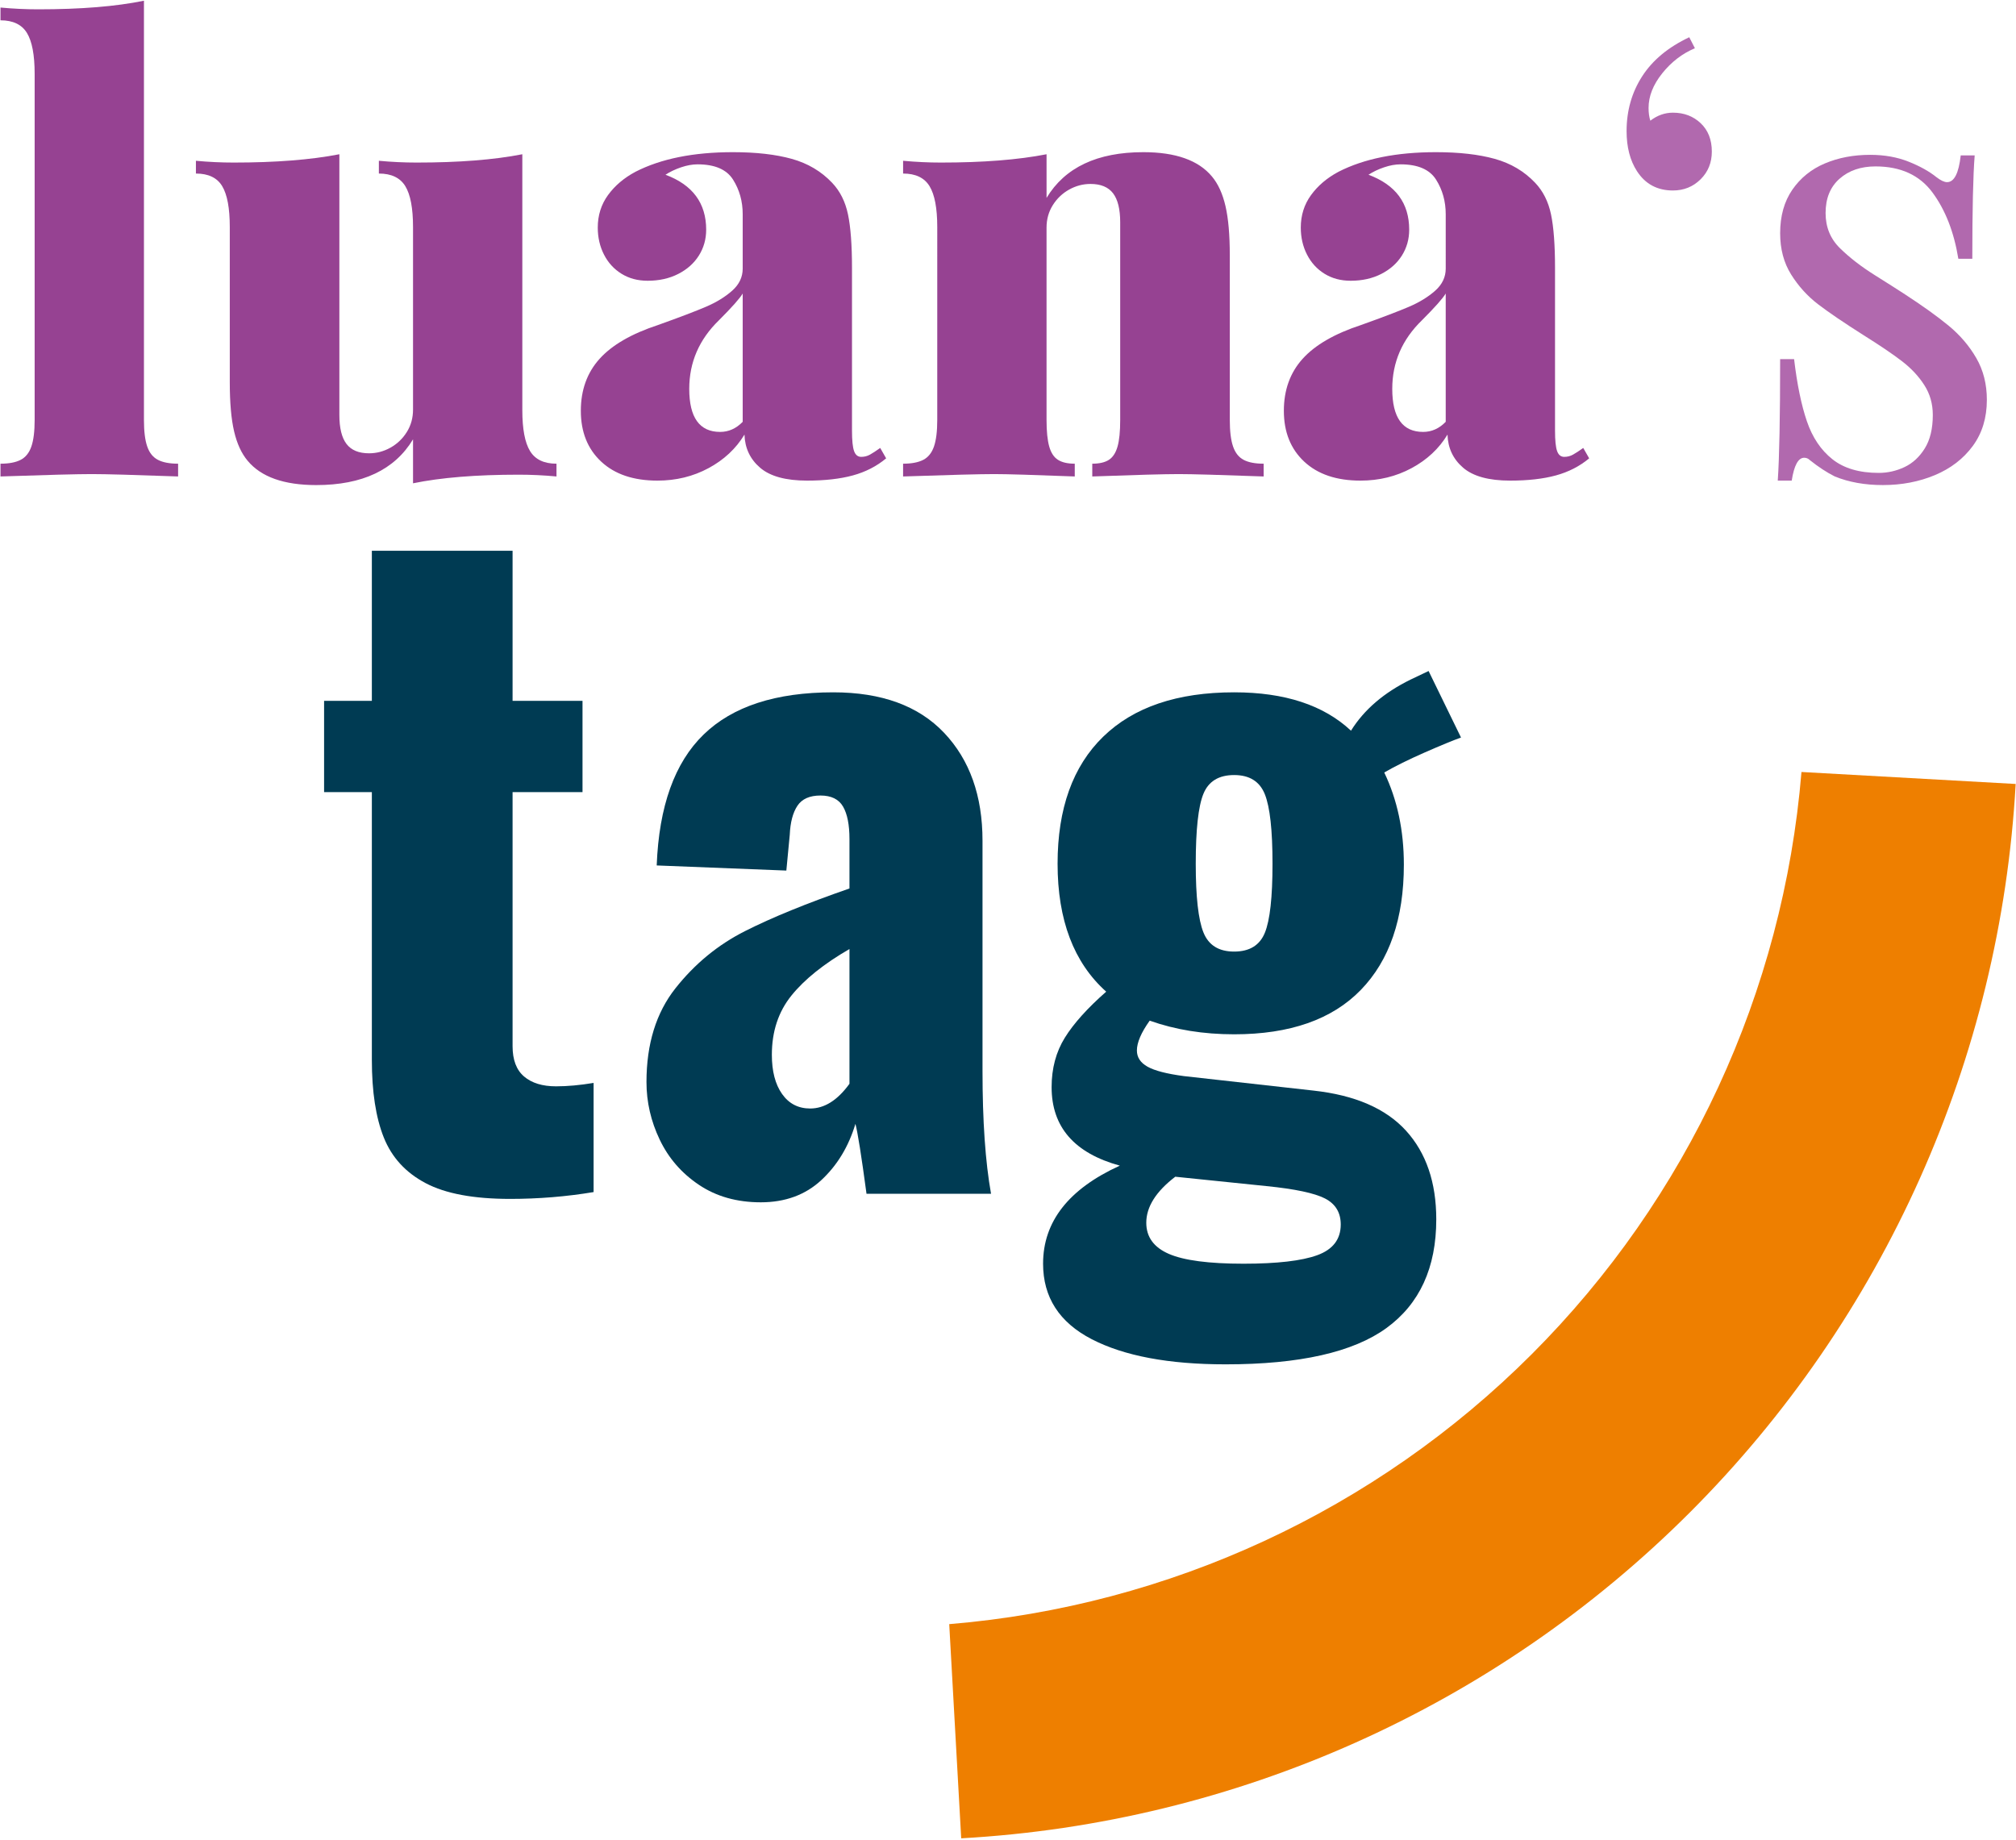 <?xml version="1.0" encoding="utf-8"?>
<!-- Generator: Adobe Illustrator 15.0.0, SVG Export Plug-In  -->
<!DOCTYPE svg PUBLIC "-//W3C//DTD SVG 1.1//EN" "http://www.w3.org/Graphics/SVG/1.1/DTD/svg11.dtd">
<svg version="1.1"
	 xmlns="http://www.w3.org/2000/svg" xmlns:xlink="http://www.w3.org/1999/xlink" xmlns:a="http://ns.adobe.com/AdobeSVGViewerExtensions/3.0/"
	 x="0px" y="0px" width="482px" height="440px" viewBox="-0.118 -0.171 482 440" enable-background="new -0.118 -0.171 482 440"
	 xml:space="preserve">
<defs>
</defs>
<path fill="#964292" d="M35.079,106.586c0.521,1.516,1.373,2.581,2.556,3.195c1.183,0.616,2.793,0.923,4.829,0.923v3.053
	c-10.416-0.378-17.303-0.568-20.664-0.568c-3.362,0-10.628,0.189-21.8,0.568v-3.053c2.035,0,3.645-0.308,4.829-0.923
	c1.183-0.615,2.035-1.68,2.556-3.195c0.521-1.515,0.781-3.622,0.781-6.32V17.468c0-4.497-0.616-7.751-1.846-9.764
	C5.088,5.693,2.982,4.687,0,4.687V1.633c3.029,0.284,6.036,0.426,9.019,0.426c10.178,0,18.604-0.686,25.279-2.059v100.266
	C34.298,102.964,34.558,105.071,35.079,106.586z"/>
<path fill="#964292" d="M126.611,107.687c1.23,2.013,3.337,3.018,6.32,3.018v3.053c-3.03-0.284-6.036-0.426-9.018-0.426
	c-10.179,0-18.604,0.686-25.28,2.06v-10.51c-4.402,7.291-12.119,10.936-23.149,10.936c-7.717,0-13.185-1.941-16.403-5.823
	c-1.468-1.75-2.545-4.094-3.231-7.03c-0.687-2.935-1.03-6.84-1.03-11.717V54.109c0-4.497-0.604-7.751-1.811-9.764
	c-1.207-2.012-3.302-3.018-6.285-3.018v-3.053c3.029,0.284,6.036,0.426,9.019,0.426c10.036,0,18.462-0.662,25.279-1.988v62.347
	c0,3.125,0.568,5.433,1.705,6.924c1.136,1.491,2.935,2.237,5.396,2.237c1.799,0,3.503-0.45,5.113-1.35
	c1.609-0.898,2.912-2.141,3.905-3.728c0.994-1.585,1.491-3.373,1.491-5.361V54.109c0-4.497-0.616-7.751-1.846-9.764
	c-1.231-2.012-3.337-3.018-6.32-3.018v-3.053c3.029,0.284,6.036,0.426,9.019,0.426c10.083,0,18.509-0.662,25.279-1.988v61.21
	C124.765,102.42,125.379,105.675,126.611,107.687z"/>
<path fill="#964292" d="M175.146,42.783c-1.539-2.438-4.367-3.657-8.486-3.657c-1.231,0-2.545,0.237-3.941,0.71
	c-1.397,0.474-2.64,1.065-3.728,1.775c6.485,2.414,9.729,6.793,9.729,13.137c0,2.272-0.581,4.332-1.74,6.178
	c-1.161,1.847-2.805,3.314-4.936,4.403c-2.13,1.089-4.569,1.633-7.314,1.633c-2.368,0-4.45-0.556-6.249-1.669
	c-1.8-1.112-3.196-2.638-4.19-4.58c-0.994-1.94-1.491-4.094-1.491-6.462c0-2.935,0.817-5.526,2.45-7.775
	c1.633-2.248,3.822-4.106,6.568-5.574c6.106-3.125,13.87-4.687,23.291-4.687c5.539,0,10.226,0.533,14.06,1.598
	c3.834,1.065,7.053,2.972,9.657,5.716c1.893,1.988,3.16,4.509,3.799,7.563c0.639,3.053,0.958,7.326,0.958,12.817v38.914
	c0,2.32,0.165,3.941,0.497,4.864c0.331,0.923,0.898,1.385,1.704,1.385c0.757,0,1.456-0.178,2.095-0.533s1.456-0.888,2.45-1.598
	l1.42,2.485c-2.272,1.894-4.924,3.255-7.953,4.083c-3.03,0.828-6.675,1.243-10.936,1.243c-5.113,0-8.865-1.03-11.255-3.089
	c-2.391-2.06-3.634-4.698-3.728-7.917c-2.036,3.362-4.9,6.036-8.592,8.024s-7.765,2.982-12.214,2.982
	c-5.729,0-10.214-1.515-13.456-4.544c-3.243-3.029-4.864-7.077-4.864-12.143c0-4.971,1.491-9.112,4.474-12.427
	c2.982-3.313,7.645-6.011,13.989-8.095c5.159-1.847,8.983-3.302,11.468-4.367c2.485-1.065,4.568-2.343,6.249-3.834
	c1.68-1.491,2.521-3.254,2.521-5.291V51.056C177.454,47.979,176.684,45.222,175.146,42.783z M171.773,76.407
	c-4.734,4.592-7.101,10.06-7.101,16.403c0,6.864,2.461,10.296,7.385,10.296c2.035,0,3.834-0.805,5.396-2.415V70.016
	C176.744,71.2,174.85,73.33,171.773,76.407z"/>
<path fill="#964292" d="M273.247,36.215c7.716,0,13.184,1.942,16.403,5.823c1.467,1.752,2.544,4.108,3.23,7.066
	c0.686,2.959,1.03,6.876,1.03,11.752v39.411c0,2.698,0.259,4.805,0.78,6.32c0.521,1.516,1.36,2.581,2.521,3.195
	c1.159,0.616,2.757,0.923,4.793,0.923v3.053c-10.415-0.378-17.185-0.568-20.309-0.568c-3.362,0-10.25,0.189-20.664,0.568v-3.053
	c1.704,0,3.028-0.308,3.977-0.923c0.946-0.615,1.633-1.669,2.059-3.16c0.427-1.491,0.64-3.609,0.64-6.355V52.973
	c0-3.124-0.568-5.432-1.704-6.923c-1.137-1.491-2.937-2.237-5.397-2.237c-1.799,0-3.504,0.451-5.112,1.349
	c-1.61,0.9-2.911,2.143-3.905,3.728c-0.994,1.587-1.491,3.373-1.491,5.361v46.015c0,2.698,0.213,4.805,0.639,6.32
	c0.426,1.516,1.124,2.581,2.095,3.195c0.97,0.616,2.308,0.923,4.013,0.923v3.053c-9.848-0.378-16.262-0.568-19.244-0.568
	c-3.362,0-10.628,0.189-21.8,0.568v-3.053c2.035,0,3.645-0.308,4.829-0.923c1.183-0.615,2.035-1.68,2.557-3.195
	c0.52-1.515,0.781-3.622,0.781-6.32V54.109c0-4.497-0.616-7.751-1.846-9.764c-1.231-2.012-3.337-3.018-6.32-3.018v-3.053
	c3.077,0.284,6.083,0.426,9.018,0.426c10.084,0,18.51-0.662,25.28-1.988V47.15C254.5,39.861,262.216,36.215,273.247,36.215z"/>
<path fill="#964292" d="M343.227,42.783c-1.538-2.438-4.367-3.657-8.485-3.657c-1.231,0-2.545,0.237-3.941,0.71
	c-1.396,0.474-2.639,1.065-3.728,1.775c6.485,2.414,9.729,6.793,9.729,13.137c0,2.272-0.58,4.332-1.74,6.178
	c-1.16,1.847-2.805,3.314-4.935,4.403c-2.131,1.089-4.569,1.633-7.314,1.633c-2.367,0-4.45-0.556-6.249-1.669
	c-1.8-1.112-3.195-2.638-4.189-4.58c-0.994-1.94-1.491-4.094-1.491-6.462c0-2.935,0.816-5.526,2.45-7.775
	c1.633-2.248,3.822-4.106,6.568-5.574c6.106-3.125,13.87-4.687,23.291-4.687c5.539,0,10.226,0.533,14.06,1.598
	c3.835,1.065,7.054,2.972,9.658,5.716c1.893,1.988,3.159,4.509,3.799,7.563c0.639,3.053,0.958,7.326,0.958,12.817v38.914
	c0,2.32,0.166,3.941,0.497,4.864c0.331,0.923,0.899,1.385,1.705,1.385c0.756,0,1.455-0.178,2.095-0.533
	c0.639-0.355,1.455-0.888,2.449-1.598l1.421,2.485c-2.272,1.894-4.925,3.255-7.953,4.083c-3.03,0.828-6.676,1.243-10.936,1.243
	c-5.113,0-8.865-1.03-11.256-3.089c-2.391-2.06-3.634-4.698-3.728-7.917c-2.036,3.362-4.899,6.036-8.593,8.024
	c-3.692,1.988-7.764,2.982-12.213,2.982c-5.729,0-10.215-1.515-13.457-4.544c-3.243-3.029-4.864-7.077-4.864-12.143
	c0-4.971,1.491-9.112,4.474-12.427c2.982-3.313,7.646-6.011,13.989-8.095c5.159-1.847,8.982-3.302,11.468-4.367
	c2.485-1.065,4.568-2.343,6.249-3.834c1.68-1.491,2.521-3.254,2.521-5.291V51.056C345.535,47.979,344.765,45.222,343.227,42.783z
	 M339.854,76.407c-4.733,4.592-7.101,10.06-7.101,16.403c0,6.864,2.461,10.296,7.385,10.296c2.035,0,3.835-0.805,5.397-2.415V70.016
	C344.824,71.2,342.931,73.33,339.854,76.407z"/>
<path fill="#B169AE" d="M397.301,17.362c-2.178,2.723-3.267,5.48-3.267,8.273c0,1.184,0.143,2.201,0.426,3.053
	c1.657-1.278,3.455-1.917,5.397-1.917c2.65,0,4.864,0.841,6.639,2.521c1.775,1.681,2.663,3.941,2.663,6.781
	c0,2.652-0.899,4.864-2.698,6.64c-1.8,1.775-4.001,2.663-6.604,2.663c-3.74,0-6.604-1.538-8.593-4.616
	c-1.657-2.557-2.485-5.752-2.485-9.586c0-4.875,1.243-9.242,3.729-13.102c2.485-3.857,6.236-6.97,11.255-9.337l1.35,2.627
	C402.082,12.64,399.478,14.64,397.301,17.362z"/>
<path fill="#B169AE" d="M431.883,100.55c1.325,3.882,3.36,6.913,6.106,9.089c2.745,2.178,6.438,3.267,11.078,3.267
	c2.13,0,4.177-0.461,6.143-1.385c1.964-0.923,3.586-2.415,4.863-4.474c1.278-2.059,1.918-4.722,1.918-7.989
	c0-2.65-0.675-5.029-2.024-7.136c-1.349-2.106-3.113-4-5.29-5.681c-2.178-1.68-5.231-3.751-9.16-6.213
	c-4.782-3.029-8.439-5.515-10.971-7.456c-2.533-1.941-4.676-4.308-6.427-7.101c-1.752-2.793-2.627-6.083-2.627-9.871
	c0-4.119,0.97-7.586,2.911-10.403c1.94-2.816,4.532-4.911,7.775-6.284c3.242-1.373,6.853-2.06,10.829-2.06
	c3.408,0,6.473,0.545,9.196,1.633c2.722,1.089,4.935,2.32,6.639,3.692c1.041,0.806,1.894,1.208,2.557,1.208
	c1.704,0,2.793-2.13,3.267-6.391h3.337c-0.379,4.734-0.567,12.972-0.567,24.711h-3.338c-1.042-6.391-3.101-11.669-6.178-15.835
	c-3.078-4.166-7.622-6.249-13.634-6.249c-3.504,0-6.367,0.983-8.592,2.947c-2.227,1.965-3.338,4.699-3.338,8.202
	c0,3.362,1.147,6.167,3.444,8.415c2.295,2.249,5.064,4.392,8.308,6.427c3.242,2.036,5.55,3.504,6.924,4.402
	c4.449,2.888,8.035,5.457,10.758,7.705c2.722,2.249,4.923,4.829,6.604,7.74c1.681,2.911,2.521,6.238,2.521,9.977
	c0,4.308-1.125,7.988-3.373,11.042c-2.249,3.053-5.268,5.373-9.054,6.959c-3.788,1.585-7.93,2.378-12.427,2.378
	c-4.309,0-8.143-0.687-11.504-2.059c-1.894-0.946-3.882-2.248-5.965-3.906c-0.379-0.378-0.829-0.568-1.349-0.568
	c-1.421,0-2.415,1.823-2.982,5.468h-3.338c0.378-5.539,0.568-15.219,0.568-29.043h3.337
	C429.539,91.722,430.557,96.669,431.883,100.55z"/>
<path fill="#003B53" d="M101.634,282.729c-4.76-2.514-8.09-6.149-9.992-10.91c-1.905-4.757-2.854-10.941-2.854-18.557v-64.03H77.368
	v-21.819h11.419v-35.89h33.646v35.89h16.721v21.819h-16.721V250c0,3.263,0.917,5.678,2.753,7.239
	c1.835,1.564,4.384,2.346,7.647,2.346c2.718,0,5.709-0.271,8.972-0.816v26.102c-6.525,1.087-13.188,1.632-19.984,1.632
	C113.121,286.502,106.391,285.246,101.634,282.729z"/>
<path fill="#003B53" d="M166.988,283.137c-4.149-2.784-7.274-6.388-9.38-10.808c-2.109-4.416-3.161-9.004-3.161-13.765
	c0-9.105,2.31-16.584,6.933-22.431c4.62-5.844,10.161-10.399,16.619-13.662c6.456-3.263,14.784-6.659,24.98-10.196v-11.827
	c0-3.396-0.51-5.98-1.53-7.749c-1.02-1.766-2.823-2.651-5.404-2.651c-2.584,0-4.419,0.816-5.506,2.447
	c-1.089,1.632-1.701,3.944-1.835,6.934l-0.816,8.564l-30.996-1.224c0.542-14.138,4.282-24.572,11.215-31.302
	c6.934-6.729,17.263-10.094,30.996-10.094c11.553,0,20.392,3.23,26.509,9.687c6.118,6.458,9.176,15.058,9.176,25.795v55.059
	c0,11.964,0.679,21.752,2.039,29.364h-29.772c-1.224-9.106-2.109-14.683-2.651-16.722c-1.631,5.439-4.353,9.926-8.157,13.459
	c-3.808,3.533-8.635,5.302-14.479,5.302C176.063,287.317,171.133,285.922,166.988,283.137z M202.98,258.973v-32.219
	c-6.118,3.536-10.741,7.239-13.867,11.113c-3.129,3.874-4.69,8.6-4.69,14.172c0,3.945,0.815,7.07,2.447,9.381
	c1.631,2.313,3.875,3.467,6.729,3.467C196.996,264.887,200.125,262.917,202.98,258.973z"/>
<path fill="#003B53" d="M260.892,320.047c-7.748-4.012-11.623-10.027-11.623-18.047c0-10.063,6.117-17.875,18.353-23.451
	c-10.878-2.988-16.313-9.243-16.313-18.761c0-4.486,1.052-8.427,3.161-11.827c2.105-3.396,5.403-7.066,9.89-11.012
	c-7.749-6.933-11.623-17.129-11.623-30.588c0-13.185,3.636-23.313,10.909-30.384c7.271-7.066,17.706-10.604,31.302-10.604
	c12.099,0,21.412,3.059,27.938,9.177c3.126-5.028,7.883-9.106,14.274-12.235l4.282-2.039l7.749,15.905
	c-1.905,0.682-4.792,1.87-8.667,3.568c-3.874,1.702-7.105,3.298-9.686,4.792c3.125,6.525,4.689,13.867,4.689,22.023
	c0,12.917-3.435,22.909-10.298,29.977c-6.866,7.07-16.96,10.604-30.282,10.604c-7.341,0-14.07-1.087-20.188-3.263
	c-2.039,2.854-3.059,5.235-3.059,7.137c0,1.632,0.848,2.926,2.549,3.875c1.698,0.952,4.588,1.701,8.666,2.243l30.996,3.467
	c9.922,1.089,17.298,4.282,22.125,9.584c4.824,5.302,7.239,12.372,7.239,21.207c0,11.554-3.977,20.221-11.929,26
	c-7.953,5.776-20.769,8.667-38.439,8.667C279.312,326.063,268.641,324.055,260.892,320.047z M314.829,299.961
	c3.737-1.361,5.607-3.808,5.607-7.342c0-2.854-1.259-4.929-3.772-6.22c-2.517-1.29-7.172-2.274-13.969-2.956l-21.819-2.243
	c-4.623,3.536-6.933,7.204-6.933,11.012c0,3.396,1.8,5.878,5.403,7.442c3.601,1.562,9.55,2.346,17.843,2.346
	C305.21,302,311.088,301.317,314.829,299.961z M302.288,222.879c1.224-2.988,1.835-8.494,1.835-16.518
	c0-8.02-0.611-13.561-1.835-16.619s-3.671-4.588-7.342-4.588c-3.67,0-6.117,1.497-7.341,4.486
	c-1.224,2.991-1.835,8.564-1.835,16.721c0,7.887,0.611,13.357,1.835,16.416s3.671,4.588,7.341,4.588
	C298.617,227.365,301.064,225.871,302.288,222.879z"/>
<path fill="#EE7F00" d="M226.83,388.185l2.865,51.212c65.673-3.666,127.69-31.403,174.199-77.911
	c46.508-46.512,74.244-108.529,77.909-174.199l-51.211-2.865c-4.343,52.586-27.206,101.931-64.519,139.244
	C328.76,360.979,279.415,383.839,226.83,388.185L226.83,388.185z"/>
</svg>
